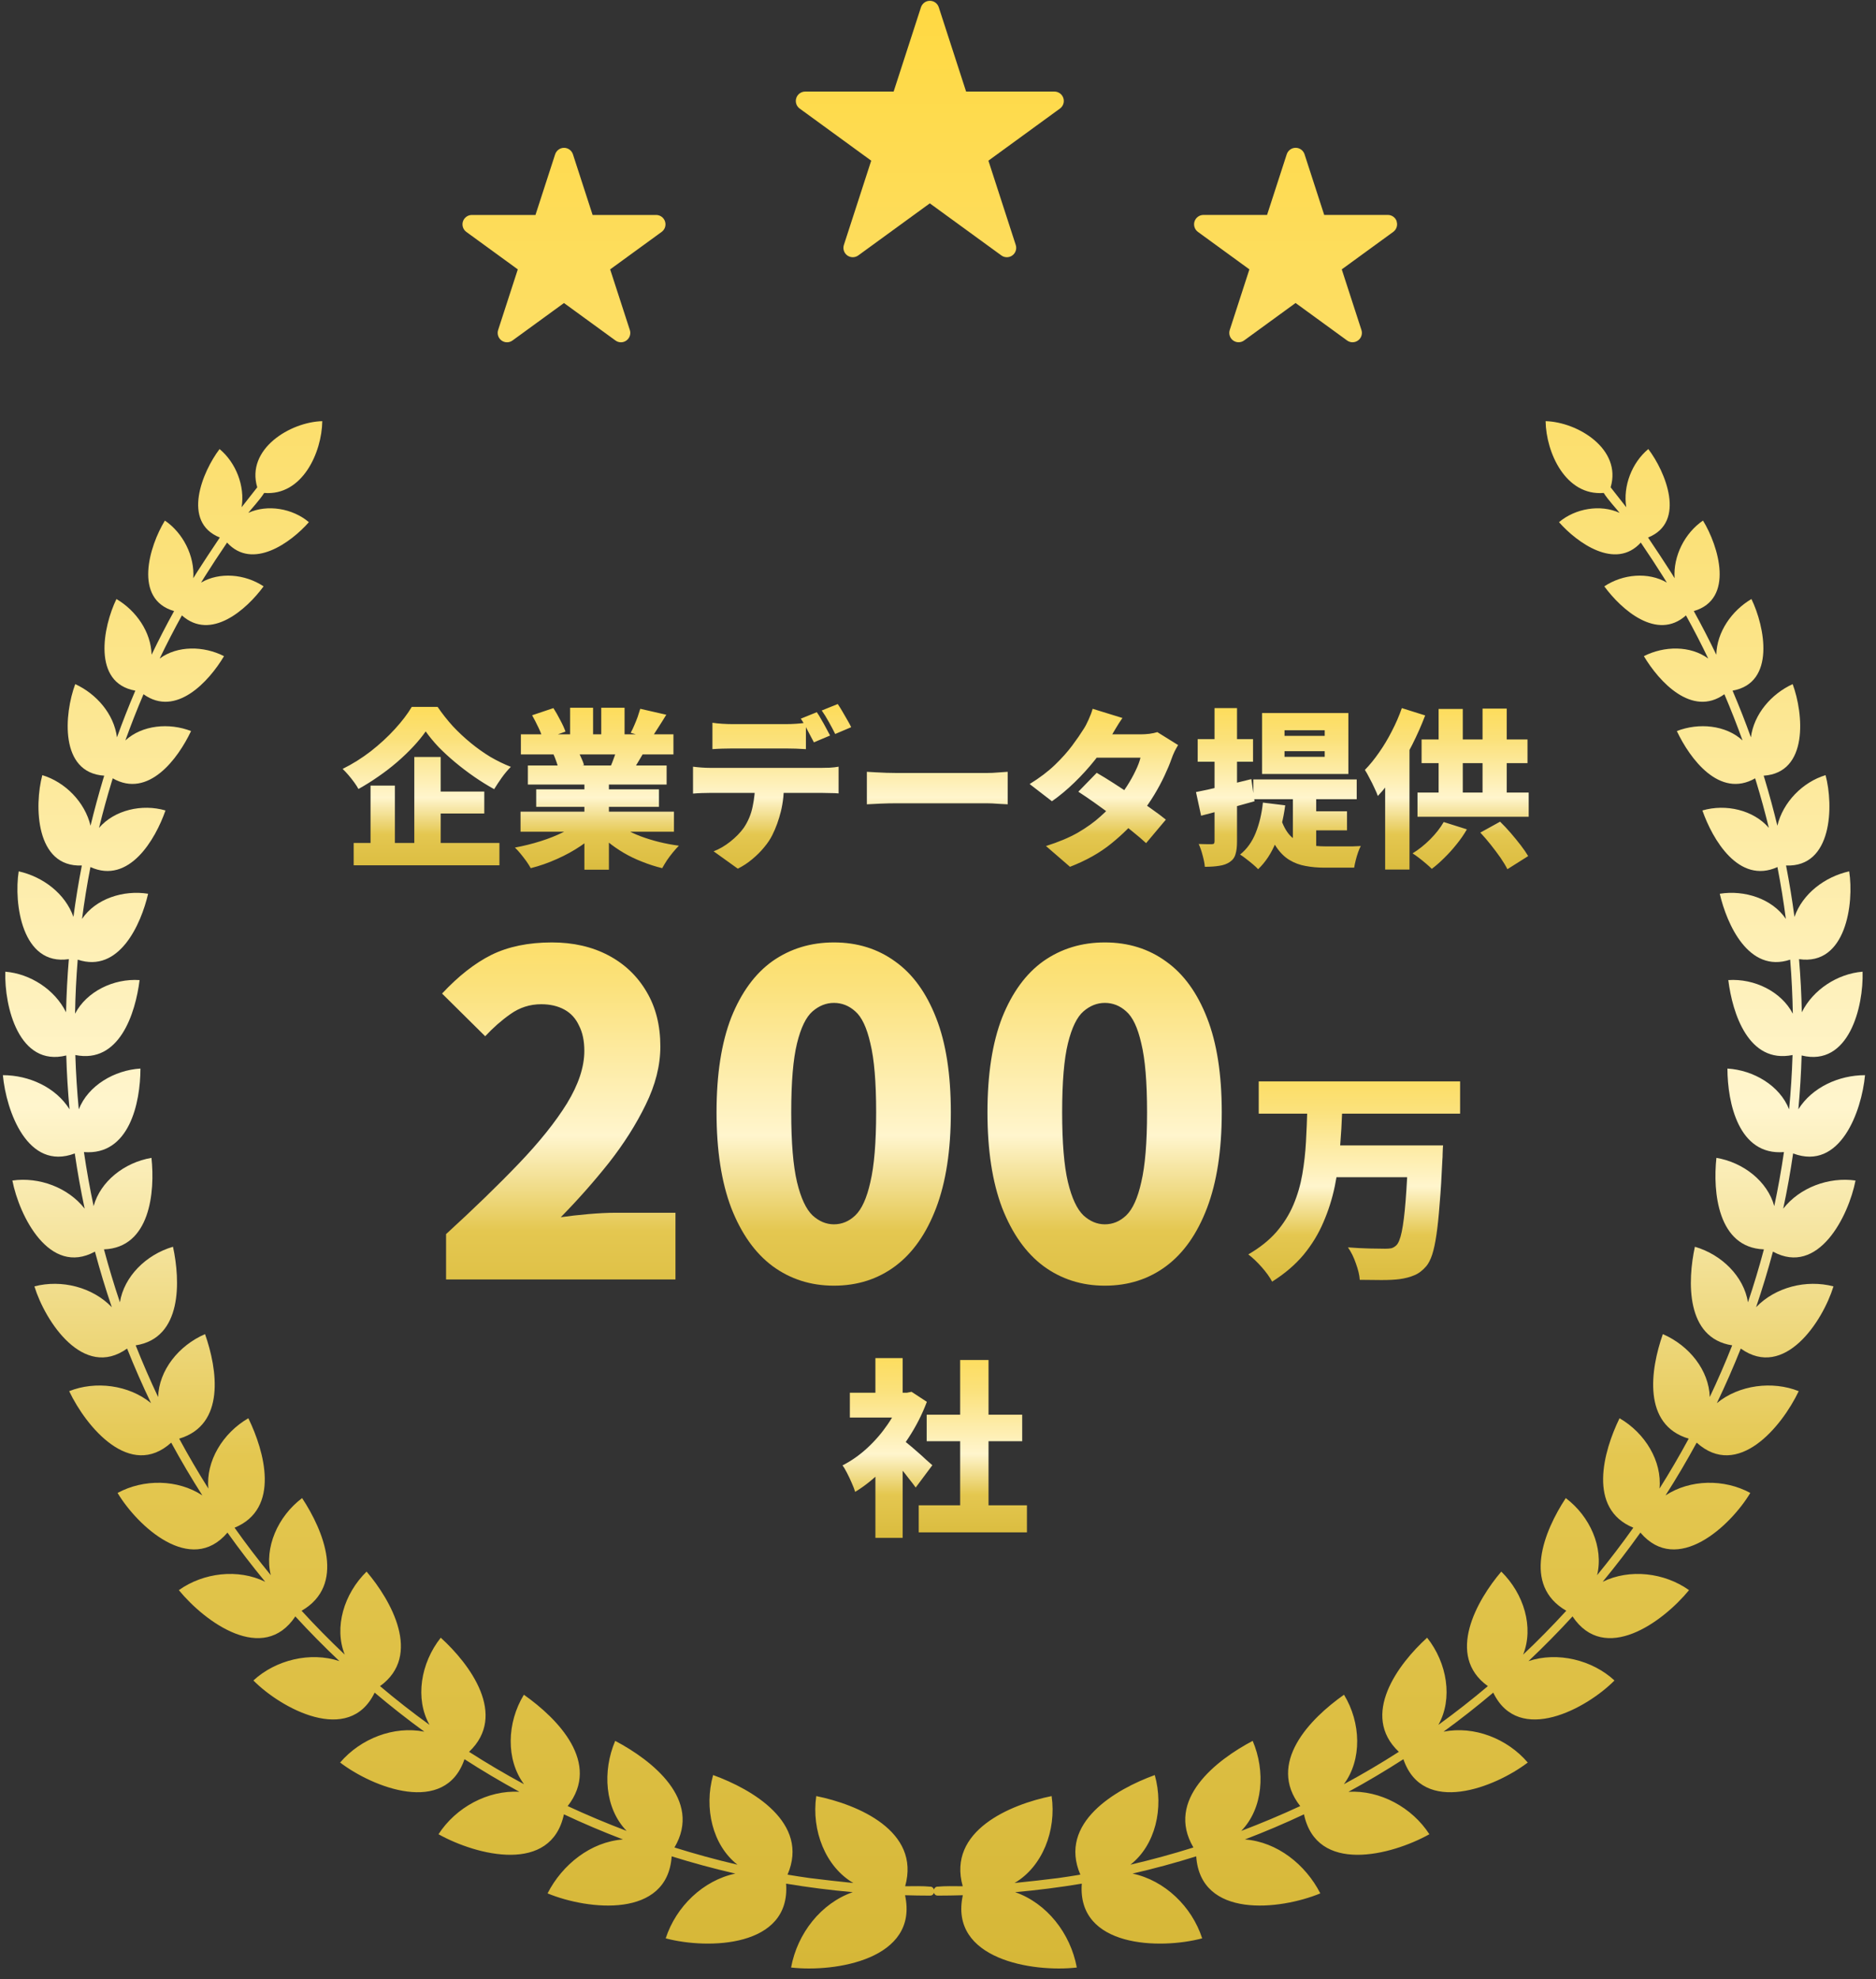 <svg width="164" height="173" viewBox="0 0 164 173" fill="none" xmlns="http://www.w3.org/2000/svg">
<rect x="0" y="0" width="164" height="173" fill="#333333" stroke="none"/>
<path d="M135.117 36.814C137.916 36.887 141.801 39.246 140.802 42.597L142.167 44.337C141.868 42.477 142.668 40.439 144.095 39.252C145.591 41.221 147.437 45.641 144.073 46.985C144.789 48.04 145.494 49.126 146.048 49.984C146.165 50.169 146.278 50.355 146.393 50.542C146.261 48.599 147.292 46.582 148.876 45.504C150.236 47.729 151.652 52.376 148.071 53.415C148.76 54.661 149.417 55.936 150.039 57.231C150.088 55.238 151.388 53.377 153.111 52.362C154.284 54.779 155.249 59.699 151.461 60.371C152.036 61.721 152.573 63.085 153.065 64.454C153.324 62.422 154.848 60.656 156.714 59.8C157.673 62.383 158.121 67.543 154.179 67.804C154.211 67.906 154.243 68.008 154.274 68.11C154.682 69.466 155.048 70.823 155.377 72.178C155.867 70.114 157.592 68.362 159.591 67.757C160.302 70.411 160.199 75.829 156.136 75.654C156.428 77.155 156.673 78.654 156.872 80.149C157.587 78.111 159.528 76.642 161.656 76.165C162.092 78.952 161.38 84.449 157.272 83.84C157.402 85.394 157.483 86.943 157.515 88.485C158.496 86.5 160.646 85.112 162.827 84.938C162.918 87.988 161.636 93.285 157.498 92.26C157.451 93.838 157.356 95.407 157.212 96.966C158.416 95.041 160.756 93.982 163.04 93.982C162.746 97.126 160.872 102.381 156.754 100.824C156.518 102.447 156.229 104.057 155.889 105.652C157.332 103.802 159.873 102.859 162.209 103.192C161.607 106.275 158.979 111.583 154.99 109.406C154.552 111.045 154.061 112.666 153.516 114.265C155.195 112.516 157.902 111.824 160.282 112.444C159.338 115.511 155.994 120.604 152.179 117.88C151.536 119.495 150.838 121.086 150.088 122.65C152.03 121.049 154.957 120.688 157.244 121.604C155.744 124.75 151.911 129.341 148.323 126.103C147.469 127.673 146.561 129.211 145.601 130.715C147.75 129.305 150.721 129.26 153.012 130.5C151.272 133.397 146.604 137.742 143.405 133.967C142.356 135.439 141.255 136.873 140.105 138.267C142.468 137.108 145.497 137.459 147.656 138.997C145.349 141.806 140.277 145.498 137.471 141.294C136.236 142.64 134.952 143.943 133.622 145.199C136.161 144.355 139.192 145.094 141.138 146.893C138.743 149.319 132.778 152.602 130.54 147.955C129.135 149.143 127.685 150.282 126.193 151.369C128.856 150.84 131.758 151.963 133.556 154.066C130.716 156.234 124.379 158.752 122.685 153.774C121.125 154.78 119.524 155.731 117.884 156.623C120.645 156.464 123.446 157.993 124.957 160.334C121.568 162.216 115.108 163.823 113.994 158.593C112.308 159.386 110.585 160.119 108.829 160.789C111.642 160.995 114.138 162.983 115.422 165.504C111.875 166.967 104.947 167.723 104.573 162.265C102.749 162.836 100.892 163.339 99.005 163.773C101.82 164.365 104.195 166.656 105.094 169.434C101.413 170.416 94.15 170.241 94.57 164.653C92.655 164.973 90.712 165.222 88.743 165.396C91.513 166.365 93.582 168.991 94.134 171.984C90.291 172.425 82.952 171.269 84.171 165.664C83.451 165.685 82.728 165.697 82.002 165.698L81.999 165.696C81.807 165.706 81.689 165.594 81.644 165.453C81.599 165.594 81.484 165.706 81.292 165.696L81.289 165.698C80.562 165.697 79.839 165.685 79.119 165.664C80.338 171.269 72.999 172.425 69.156 171.984C69.708 168.991 71.777 166.365 74.547 165.396C72.579 165.222 70.636 164.973 68.72 164.653C69.14 170.241 61.877 170.416 58.196 169.434C59.096 166.656 61.47 164.365 64.285 163.773C62.398 163.339 60.541 162.836 58.717 162.265C58.344 167.723 51.415 166.967 47.868 165.504C49.153 162.983 51.648 160.995 54.462 160.789C52.705 160.119 50.983 159.386 49.297 158.593C48.182 163.823 41.722 162.216 38.334 160.334C39.845 157.993 42.645 156.463 45.406 156.623C43.766 155.731 42.165 154.78 40.605 153.774C38.911 158.753 32.574 156.234 29.734 154.066C31.532 151.963 34.434 150.839 37.097 151.369C35.605 150.282 34.155 149.143 32.751 147.955C30.512 152.602 24.548 149.319 22.152 146.893C24.099 145.094 27.129 144.355 29.669 145.199C28.338 143.943 27.054 142.64 25.819 141.294C23.013 145.498 17.941 141.806 15.634 138.997C17.793 137.459 20.823 137.107 23.185 138.267C22.035 136.873 20.934 135.439 19.885 133.967C16.686 137.743 12.018 133.397 10.278 130.5C12.569 129.26 15.54 129.305 17.689 130.715C16.729 129.211 15.821 127.673 14.967 126.103C11.38 129.341 7.546 124.75 6.047 121.604C8.333 120.688 11.261 121.049 13.203 122.65C12.452 121.086 11.755 119.495 11.111 117.88C7.296 120.605 3.952 115.511 3.008 112.444C5.389 111.824 8.096 112.515 9.774 114.265C9.229 112.666 8.738 111.045 8.3 109.406C4.311 111.583 1.683 106.275 1.082 103.192C3.417 102.859 5.958 103.802 7.401 105.652C7.062 104.057 6.773 102.447 6.537 100.824C2.418 102.382 0.544 97.126 0.251 93.982C2.535 93.982 4.874 95.041 6.079 96.966C5.934 95.407 5.839 93.838 5.793 92.26C1.653 93.285 0.373 87.989 0.464 84.938C2.644 85.112 4.794 86.5 5.775 88.485C5.808 86.943 5.889 85.394 6.018 83.84C1.909 84.45 1.198 78.952 1.634 76.165C3.762 76.642 5.703 78.111 6.419 80.149C6.618 78.654 6.862 77.155 7.154 75.654C3.09 75.829 2.988 70.411 3.699 67.757C5.698 68.362 7.424 70.114 7.914 72.178C8.243 70.823 8.609 69.466 9.016 68.11C9.047 68.008 9.08 67.906 9.111 67.804C5.168 67.543 5.617 62.383 6.576 59.8C8.442 60.656 9.966 62.422 10.225 64.454C10.718 63.085 11.254 61.721 11.83 60.371C8.04 59.699 9.006 54.779 10.179 52.362C11.903 53.377 13.202 55.238 13.252 57.231C13.873 55.936 14.53 54.661 15.219 53.415C11.637 52.376 13.054 47.729 14.415 45.504C15.998 46.582 17.029 48.599 16.897 50.542C17.012 50.355 17.126 50.169 17.242 49.984C17.796 49.126 18.501 48.04 19.217 46.985C15.852 45.641 17.699 41.221 19.195 39.252C20.622 40.439 21.423 42.477 21.124 44.337L22.488 42.597C21.489 39.246 25.374 36.886 28.174 36.814C28.134 39.55 26.432 43.362 23.093 43.09C22.719 43.693 21.971 44.483 21.708 44.83C23.384 44.062 25.583 44.439 27.003 45.644C25.433 47.428 22.073 49.869 19.851 47.427C19.142 48.468 18.442 49.543 17.901 50.4C17.792 50.574 17.685 50.75 17.577 50.925C19.192 49.981 21.414 50.17 23.043 51.254C21.556 53.281 18.437 56.053 15.902 53.794C15.221 55.025 14.572 56.285 13.958 57.565C15.517 56.417 17.806 56.45 19.584 57.355C18.26 59.581 15.375 62.722 12.545 60.684C11.975 62.02 11.445 63.37 10.958 64.724C12.427 63.372 14.781 63.159 16.702 63.901C15.568 66.306 12.979 69.824 9.856 68.036C9.826 68.133 9.795 68.229 9.766 68.326C9.357 69.668 8.988 71.014 8.658 72.364C10.002 70.806 12.41 70.244 14.466 70.844C13.592 73.357 11.295 77.329 7.906 75.791C7.612 77.299 7.369 78.811 7.172 80.323C8.364 78.554 10.8 77.777 12.948 78.125C12.332 80.778 10.429 85.1 6.794 83.884C6.665 85.462 6.588 87.038 6.561 88.611C7.567 86.668 9.939 85.515 12.203 85.671C11.841 88.573 10.44 93.006 6.586 92.221C6.635 93.81 6.737 95.394 6.887 96.97C7.701 94.891 9.996 93.542 12.278 93.404C12.27 96.401 11.306 101.026 7.338 100.705C7.57 102.29 7.852 103.866 8.184 105.429C8.775 103.266 10.873 101.612 13.241 101.21C13.563 104.194 13.125 109.059 9.089 109.209C9.505 110.767 9.97 112.31 10.483 113.837C10.84 111.588 12.772 109.664 15.124 108.981C15.769 111.967 15.946 116.968 11.861 117.599C12.466 119.126 13.12 120.633 13.823 122.118C13.893 119.782 15.614 117.618 17.924 116.617C19.016 119.721 19.721 124.548 15.665 125.755C16.466 127.236 17.317 128.691 18.215 130.117C17.984 127.728 19.474 125.262 21.711 123.971C23.12 126.862 24.531 131.886 20.505 133.539C21.51 134.956 22.566 136.34 23.671 137.688C23.087 135.272 24.287 132.55 26.41 130.95C28.299 133.82 30.244 138.56 26.366 140.799C27.574 142.119 28.831 143.397 30.137 144.631C29.185 142.25 30.068 139.314 32.047 137.376C34.164 139.855 36.943 144.713 33.221 147.387C34.615 148.565 36.058 149.694 37.547 150.772C36.26 148.484 36.776 145.367 38.531 143.154C41.062 145.45 44.408 149.918 41.005 153.13C42.562 154.128 44.163 155.074 45.81 155.962C44.212 153.813 44.305 150.586 45.797 148.139C48.781 150.241 52.563 154.116 49.627 157.873C51.311 158.654 53.031 159.378 54.778 160.041C52.867 158.073 52.653 154.829 53.78 152.172C56.973 153.854 61.428 157.32 58.962 161.491C60.779 162.062 62.618 162.565 64.469 162.995C62.285 161.291 61.528 158.046 62.34 155.161C65.755 156.396 70.803 159.332 68.846 163.866C69.495 163.974 70.144 164.077 70.794 164.166C71.941 164.307 73.284 164.467 74.598 164.596C72.167 163.178 70.923 160.007 71.357 156.998C74.968 157.727 80.492 160.033 79.129 164.88C79.901 164.874 80.683 164.854 81.302 164.915C81.485 164.908 81.6 165.024 81.645 165.169C81.69 165.024 81.806 164.908 81.988 164.915C82.608 164.854 83.389 164.874 84.162 164.88C82.798 160.033 88.323 157.727 91.933 156.998C92.367 160.007 91.123 163.177 88.692 164.596C90.007 164.467 91.349 164.307 92.497 164.166C93.146 164.077 93.795 163.974 94.444 163.866C92.488 159.332 97.535 156.396 100.95 155.161C101.763 158.045 101.005 161.29 98.821 162.995C100.673 162.565 102.512 162.062 104.329 161.491C101.863 157.32 106.317 153.854 109.51 152.172C110.638 154.829 110.423 158.073 108.512 160.041C110.26 159.378 111.98 158.654 113.664 157.873C110.727 154.116 114.509 150.241 117.493 148.139C118.985 150.586 119.078 153.813 117.48 155.962C119.127 155.074 120.729 154.128 122.286 153.13C118.882 149.918 122.229 145.45 124.759 143.154C126.514 145.367 127.03 148.484 125.744 150.772C127.233 149.694 128.675 148.564 130.069 147.387C126.348 144.713 129.126 139.855 131.243 137.376C133.222 139.314 134.105 142.25 133.153 144.631C134.459 143.397 135.717 142.118 136.924 140.799C133.046 138.56 134.992 133.82 136.88 130.95C139.003 132.55 140.203 135.273 139.62 137.688C140.724 136.34 141.78 134.956 142.786 133.539C138.759 131.886 140.17 126.862 141.58 123.971C143.816 125.262 145.306 127.728 145.075 130.117C145.974 128.691 146.825 127.236 147.626 125.755C143.57 124.548 144.275 119.721 145.366 116.617C147.676 117.618 149.397 119.782 149.467 122.118C150.17 120.633 150.824 119.126 151.429 117.599C147.344 116.968 147.521 111.967 148.167 108.981C150.518 109.664 152.45 111.588 152.807 113.837C153.321 112.31 153.785 110.767 154.201 109.209C150.165 109.059 149.727 104.194 150.049 101.21C152.417 101.612 154.515 103.266 155.106 105.429C155.438 103.866 155.721 102.29 155.953 100.705C151.984 101.026 151.02 96.401 151.012 93.404C153.294 93.542 155.59 94.891 156.403 96.97C156.553 95.394 156.655 93.81 156.705 92.221C152.85 93.006 151.45 88.573 151.088 85.671C153.351 85.515 155.724 86.668 156.729 88.611C156.702 87.038 156.625 85.462 156.497 83.884C152.862 85.1 150.958 80.778 150.342 78.125C152.49 77.777 154.926 78.554 156.119 80.323C155.921 78.811 155.678 77.299 155.384 75.791C151.995 77.329 149.699 73.357 148.824 70.844C150.88 70.244 153.288 70.806 154.632 72.364C154.303 71.014 153.934 69.668 153.524 68.326C153.495 68.229 153.464 68.133 153.434 68.036C150.311 69.823 147.722 66.306 146.589 63.901C148.509 63.159 150.863 63.372 152.333 64.724C151.846 63.37 151.315 62.02 150.746 60.684C147.916 62.722 145.03 59.581 143.707 57.355C145.484 56.451 147.774 56.417 149.333 57.565C148.718 56.285 148.069 55.025 147.388 53.794C144.853 56.053 141.735 53.281 140.248 51.254C141.876 50.17 144.099 49.981 145.714 50.925C145.605 50.75 145.499 50.574 145.389 50.4C144.849 49.543 144.149 48.468 143.439 47.427C141.217 49.869 137.857 47.428 136.288 45.644C137.707 44.439 139.907 44.062 141.583 44.83C141.32 44.483 140.571 43.693 140.197 43.09C136.858 43.362 135.157 39.55 135.117 36.814ZM49.308 12.922C49.664 12.923 49.978 13.152 50.087 13.49L51.806 18.79H57.358C57.713 18.79 58.027 19.018 58.136 19.356C58.248 19.694 58.126 20.064 57.84 20.272L53.34 23.547L55.06 28.847C55.172 29.185 55.049 29.555 54.763 29.763C54.621 29.867 54.452 29.919 54.284 29.92C54.115 29.92 53.946 29.867 53.803 29.763L49.303 26.488L44.803 29.763C44.518 29.971 44.129 29.971 43.843 29.763C43.558 29.555 43.438 29.186 43.547 28.847L45.266 23.547L40.766 20.272C40.481 20.064 40.361 19.694 40.47 19.356C40.582 19.018 40.897 18.79 41.25 18.79H46.811L48.53 13.49C48.642 13.152 48.953 12.923 49.308 12.922ZM113.265 12.92C113.621 12.92 113.935 13.149 114.044 13.487L115.762 18.787H121.324C121.679 18.787 121.994 19.016 122.103 19.354H122.093C122.205 19.692 122.082 20.062 121.797 20.27L117.297 23.546L119.016 28.845C119.128 29.183 119.005 29.552 118.72 29.76C118.578 29.864 118.408 29.916 118.24 29.917C118.071 29.917 117.902 29.864 117.759 29.76L113.259 26.485L108.76 29.76C108.475 29.968 108.085 29.968 107.799 29.76C107.514 29.552 107.395 29.183 107.504 28.845L109.222 23.546L104.722 20.27C104.437 20.062 104.317 19.692 104.426 19.354C104.538 19.016 104.853 18.787 105.206 18.787H110.767L112.486 13.487C112.598 13.149 112.91 12.92 113.265 12.92ZM81.29 0.07C81.645 0.07 81.959 0.299 82.068 0.637L84.457 8.005H92.179C92.534 8.006 92.849 8.234 92.958 8.572C93.069 8.91 92.947 9.28 92.662 9.488L86.407 14.044L88.796 21.412C88.907 21.75 88.785 22.12 88.5 22.328C88.357 22.432 88.188 22.484 88.019 22.484C87.85 22.484 87.681 22.432 87.539 22.328L81.284 17.775L75.029 22.328C74.743 22.536 74.355 22.535 74.069 22.328C73.783 22.12 73.663 21.75 73.772 21.412L76.161 14.044L69.906 9.488C69.621 9.28 69.501 8.91 69.61 8.572C69.722 8.234 70.036 8.005 70.389 8.005H78.122L80.51 0.637C80.622 0.299 80.934 0.07 81.29 0.07Z" fill="url(#paint0_linear_56_1122)"/>
<path d="M38.995 111.839V107.875C41.405 105.672 43.517 103.626 45.33 101.734C47.144 99.843 48.556 98.081 49.567 96.448C50.577 94.79 51.082 93.261 51.082 91.862C51.082 90.981 50.927 90.243 50.616 89.647C50.331 89.025 49.904 88.559 49.334 88.248C48.764 87.937 48.09 87.781 47.312 87.781C46.328 87.781 45.434 88.067 44.631 88.636C43.853 89.181 43.115 89.828 42.415 90.58L38.645 86.849C40.071 85.32 41.509 84.193 42.96 83.467C44.436 82.742 46.198 82.379 48.245 82.379C50.111 82.379 51.756 82.755 53.181 83.506C54.606 84.258 55.72 85.32 56.524 86.693C57.327 88.041 57.728 89.634 57.728 91.474C57.728 93.132 57.301 94.829 56.446 96.565C55.617 98.275 54.541 99.972 53.22 101.656C51.899 103.315 50.499 104.895 49.023 106.398C49.748 106.294 50.551 106.204 51.432 106.126C52.339 106.048 53.116 106.009 53.764 106.009H59.05V111.839H38.995ZM72.9 112.383C70.879 112.383 69.092 111.813 67.537 110.673C66.008 109.533 64.803 107.836 63.923 105.582C63.068 103.328 62.64 100.542 62.64 97.226C62.64 93.909 63.068 91.15 63.923 88.947C64.803 86.745 66.008 85.1 67.537 84.011C69.092 82.923 70.879 82.379 72.9 82.379C74.947 82.379 76.735 82.936 78.264 84.05C79.793 85.139 80.984 86.784 81.84 88.986C82.695 91.163 83.122 93.909 83.122 97.226C83.122 100.542 82.695 103.328 81.84 105.582C80.984 107.836 79.793 109.533 78.264 110.673C76.735 111.813 74.947 112.383 72.9 112.383ZM72.9 107.02C73.6 107.02 74.222 106.761 74.766 106.243C75.336 105.698 75.776 104.727 76.087 103.328C76.424 101.903 76.593 99.869 76.593 97.226C76.593 94.583 76.424 92.575 76.087 91.202C75.776 89.828 75.336 88.896 74.766 88.403C74.222 87.911 73.6 87.665 72.9 87.665C72.227 87.665 71.605 87.911 71.035 88.403C70.465 88.896 70.011 89.828 69.675 91.202C69.338 92.575 69.169 94.583 69.169 97.226C69.169 99.869 69.338 101.903 69.675 103.328C70.011 104.727 70.465 105.698 71.035 106.243C71.605 106.761 72.227 107.02 72.9 107.02ZM96.584 112.383C94.563 112.383 92.775 111.813 91.221 110.673C89.692 109.533 88.487 107.836 87.606 105.582C86.751 103.328 86.324 100.542 86.324 97.226C86.324 93.909 86.751 91.15 87.606 88.947C88.487 86.745 89.692 85.1 91.221 84.011C92.775 82.923 94.563 82.379 96.584 82.379C98.631 82.379 100.419 82.936 101.947 84.05C103.476 85.139 104.668 86.784 105.523 88.986C106.378 91.163 106.806 93.909 106.806 97.226C106.806 100.542 106.378 103.328 105.523 105.582C104.668 107.836 103.476 109.533 101.947 110.673C100.419 111.813 98.631 112.383 96.584 112.383ZM96.584 107.02C97.284 107.02 97.905 106.761 98.45 106.243C99.02 105.698 99.46 104.727 99.771 103.328C100.108 101.903 100.276 99.869 100.276 97.226C100.276 94.583 100.108 92.575 99.771 91.202C99.46 89.828 99.02 88.896 98.45 88.403C97.905 87.911 97.284 87.665 96.584 87.665C95.91 87.665 95.288 87.911 94.719 88.403C94.148 88.896 93.695 89.828 93.358 91.202C93.021 92.575 92.853 94.583 92.853 97.226C92.853 99.869 93.021 101.903 93.358 103.328C93.695 104.727 94.148 105.698 94.719 106.243C95.288 106.761 95.91 107.02 96.584 107.02Z" fill="url(#paint1_linear_56_1122)"/>
<path d="M110.039 94.526H127.642V97.344H110.039V94.526ZM116.469 100.123H124.169V102.901H116.469V100.123ZM123.117 100.123H126.154C126.154 100.123 126.147 100.202 126.134 100.361C126.134 100.506 126.127 100.678 126.114 100.877C126.114 101.075 126.107 101.234 126.094 101.353C126.028 102.848 125.949 104.132 125.856 105.203C125.777 106.275 125.684 107.175 125.578 107.902C125.472 108.63 125.347 109.219 125.201 109.669C125.056 110.105 124.884 110.443 124.685 110.681C124.354 111.064 124.004 111.329 123.633 111.475C123.263 111.633 122.833 111.746 122.343 111.812C121.933 111.865 121.411 111.891 120.775 111.891C120.154 111.891 119.519 111.885 118.87 111.872C118.844 111.461 118.731 110.985 118.533 110.443C118.348 109.9 118.116 109.43 117.838 109.034C118.5 109.086 119.128 109.12 119.724 109.133C120.332 109.146 120.789 109.153 121.093 109.153C121.305 109.153 121.483 109.139 121.629 109.113C121.774 109.073 121.913 108.994 122.046 108.875C122.244 108.703 122.409 108.299 122.542 107.664C122.674 107.029 122.787 106.129 122.879 104.965C122.972 103.801 123.051 102.345 123.117 100.599V100.123ZM114.286 96.947H117.342C117.302 98.072 117.236 99.203 117.144 100.341C117.064 101.479 116.912 102.597 116.687 103.695C116.462 104.78 116.131 105.825 115.695 106.831C115.271 107.836 114.696 108.782 113.968 109.669C113.241 110.542 112.321 111.329 111.21 112.03C110.998 111.633 110.694 111.21 110.297 110.76C109.9 110.31 109.509 109.94 109.126 109.649C110.131 109.067 110.952 108.412 111.587 107.684C112.222 106.943 112.718 106.149 113.075 105.302C113.432 104.456 113.69 103.569 113.849 102.643C114.008 101.717 114.114 100.778 114.167 99.825C114.22 98.859 114.259 97.9 114.286 96.947Z" fill="url(#paint2_linear_56_1122)"/>
<path d="M80.315 131.582H89.775V133.947H80.315V131.582ZM81.01 123.66H89.361V125.976H81.01V123.66ZM83.937 118.881H86.418V132.723H83.937V118.881ZM74.295 121.742H79.67V123.908H74.295V121.742ZM76.528 127.778L78.909 124.934V134.427H76.528V127.778ZM76.528 118.715H78.909V122.734H76.528V118.715ZM78.644 125.628C78.799 125.728 79.008 125.893 79.273 126.124C79.549 126.345 79.835 126.588 80.133 126.852C80.442 127.117 80.717 127.365 80.96 127.596C81.213 127.817 81.395 127.977 81.506 128.076L80.05 130.028C79.885 129.796 79.686 129.537 79.455 129.25C79.234 128.953 78.997 128.655 78.744 128.357C78.49 128.048 78.242 127.762 77.999 127.497C77.757 127.221 77.542 126.984 77.355 126.786L78.644 125.628ZM78.81 121.742H79.273L79.686 121.659L81.026 122.536C80.607 123.649 80.067 124.708 79.405 125.711C78.755 126.714 78.027 127.618 77.222 128.423C76.428 129.228 75.607 129.89 74.758 130.408C74.692 130.187 74.593 129.928 74.46 129.631C74.328 129.322 74.19 129.03 74.047 128.754C73.903 128.467 73.771 128.247 73.65 128.093C74.411 127.707 75.127 127.205 75.8 126.588C76.484 125.959 77.084 125.264 77.603 124.504C78.132 123.732 78.534 122.949 78.81 122.155V121.742Z" fill="url(#paint3_linear_56_1122)"/>
<path d="M37.215 63.936C36.908 64.373 36.541 64.819 36.114 65.276C35.697 65.722 35.231 66.169 34.715 66.615C34.209 67.052 33.668 67.469 33.092 67.866C32.527 68.263 31.941 68.63 31.336 68.967C31.247 68.798 31.122 68.605 30.964 68.387C30.805 68.168 30.636 67.955 30.458 67.746C30.279 67.538 30.11 67.359 29.952 67.211C30.815 66.784 31.639 66.268 32.422 65.663C33.206 65.047 33.906 64.403 34.521 63.728C35.146 63.043 35.638 62.398 35.995 61.793H38.257C38.664 62.388 39.111 62.954 39.597 63.489C40.093 64.016 40.614 64.502 41.16 64.948C41.705 65.395 42.271 65.797 42.856 66.154C43.452 66.501 44.052 66.794 44.658 67.032C44.38 67.31 44.117 67.623 43.869 67.97C43.63 68.307 43.407 68.645 43.199 68.982C42.623 68.664 42.048 68.307 41.472 67.91C40.897 67.513 40.341 67.092 39.805 66.645C39.269 66.198 38.778 65.747 38.332 65.291C37.895 64.824 37.523 64.373 37.215 63.936ZM37.305 69.19H42.336V71.111H37.305V69.19ZM30.919 73.686H43.66V75.635H30.919V73.686ZM36.218 66.169H38.525V74.742H36.218V66.169ZM32.393 68.669H34.521V74.698H32.393V68.669ZM45.506 70.947H58.917V72.703H45.506V70.947ZM45.536 64.189H58.872V65.945H45.536V64.189ZM46.146 66.913H58.277V68.58H46.146V66.913ZM46.875 68.997H57.607V70.53H46.875V68.997ZM51.088 67.776H53.231V76.022H51.088V67.776ZM49.837 61.867H51.847V65.023H49.837V61.867ZM52.561 61.867H54.6V64.889H52.561V61.867ZM50.775 71.751L52.472 72.51C51.996 73.026 51.43 73.502 50.775 73.939C50.13 74.375 49.435 74.757 48.691 75.085C47.947 75.422 47.183 75.69 46.399 75.888C46.3 75.71 46.171 75.506 46.012 75.278C45.853 75.06 45.685 74.841 45.506 74.623C45.337 74.415 45.174 74.236 45.015 74.087C45.769 73.948 46.508 73.765 47.233 73.537C47.967 73.308 48.642 73.04 49.257 72.733C49.872 72.425 50.378 72.098 50.775 71.751ZM53.588 71.706C53.886 71.974 54.238 72.227 54.645 72.465C55.062 72.703 55.518 72.916 56.014 73.105C56.521 73.293 57.051 73.457 57.607 73.596C58.173 73.735 58.753 73.844 59.349 73.924C59.19 74.082 59.016 74.276 58.828 74.504C58.639 74.732 58.461 74.971 58.292 75.219C58.133 75.467 57.999 75.69 57.89 75.888C57.285 75.74 56.699 75.551 56.134 75.323C55.568 75.105 55.032 74.847 54.526 74.549C54.02 74.251 53.544 73.919 53.097 73.552C52.66 73.184 52.269 72.787 51.921 72.361L53.588 71.706ZM55.97 61.956L58.247 62.477C57.999 62.884 57.756 63.271 57.518 63.638C57.29 64.005 57.081 64.318 56.893 64.576L55.136 64.055C55.245 63.857 55.35 63.638 55.449 63.4C55.558 63.152 55.657 62.904 55.747 62.656C55.836 62.398 55.91 62.165 55.97 61.956ZM54.02 65.171L56.327 65.692C56.109 66.06 55.905 66.402 55.717 66.719C55.528 67.037 55.36 67.31 55.211 67.538L53.365 67.032C53.484 66.754 53.603 66.447 53.722 66.109C53.851 65.762 53.95 65.449 54.02 65.171ZM46.518 62.522L48.379 61.897C48.577 62.205 48.776 62.552 48.974 62.939C49.182 63.326 49.336 63.663 49.435 63.951L47.471 64.65C47.401 64.363 47.272 64.02 47.084 63.623C46.895 63.227 46.707 62.859 46.518 62.522ZM48.379 65.916L50.492 65.603C50.602 65.792 50.711 66.01 50.82 66.258C50.929 66.496 51.008 66.705 51.058 66.883L48.84 67.24C48.8 67.072 48.736 66.858 48.647 66.6C48.557 66.342 48.468 66.114 48.379 65.916ZM62.281 63.177C62.539 63.217 62.827 63.246 63.144 63.266C63.472 63.286 63.76 63.296 64.007 63.296C64.206 63.296 64.464 63.296 64.781 63.296C65.109 63.296 65.461 63.296 65.838 63.296C66.215 63.296 66.588 63.296 66.955 63.296C67.332 63.296 67.674 63.296 67.982 63.296C68.299 63.296 68.547 63.296 68.726 63.296C69.004 63.296 69.292 63.286 69.589 63.266C69.887 63.246 70.175 63.217 70.453 63.177V65.484C70.175 65.464 69.887 65.449 69.589 65.439C69.302 65.43 69.014 65.424 68.726 65.424C68.547 65.424 68.299 65.424 67.982 65.424C67.674 65.424 67.332 65.424 66.955 65.424C66.588 65.424 66.215 65.424 65.838 65.424C65.461 65.424 65.109 65.424 64.781 65.424C64.464 65.424 64.206 65.424 64.007 65.424C63.749 65.424 63.457 65.43 63.129 65.439C62.812 65.449 62.529 65.464 62.281 65.484V63.177ZM60.584 67.017C60.812 67.047 61.06 67.072 61.328 67.092C61.606 67.112 61.859 67.121 62.087 67.121C62.226 67.121 62.489 67.121 62.876 67.121C63.263 67.121 63.73 67.121 64.275 67.121C64.821 67.121 65.407 67.121 66.032 67.121C66.657 67.121 67.282 67.121 67.907 67.121C68.532 67.121 69.118 67.121 69.664 67.121C70.21 67.121 70.676 67.121 71.063 67.121C71.45 67.121 71.708 67.121 71.837 67.121C71.996 67.121 72.229 67.116 72.536 67.106C72.844 67.087 73.102 67.057 73.31 67.017V69.354C73.112 69.334 72.874 69.324 72.596 69.324C72.318 69.314 72.065 69.309 71.837 69.309C71.708 69.309 71.45 69.309 71.063 69.309C70.676 69.309 70.21 69.309 69.664 69.309C69.118 69.309 68.532 69.309 67.907 69.309C67.282 69.309 66.657 69.309 66.032 69.309C65.407 69.309 64.821 69.309 64.275 69.309C63.73 69.309 63.263 69.309 62.876 69.309C62.489 69.309 62.226 69.309 62.087 69.309C61.869 69.309 61.616 69.314 61.328 69.324C61.041 69.334 60.792 69.349 60.584 69.369V67.017ZM68.547 68.297C68.547 69.29 68.453 70.168 68.264 70.932C68.076 71.686 67.828 72.371 67.52 72.986C67.352 73.333 67.114 73.691 66.806 74.058C66.508 74.425 66.161 74.772 65.764 75.1C65.377 75.427 64.955 75.705 64.499 75.933L62.385 74.415C62.881 74.226 63.367 73.944 63.844 73.566C64.33 73.179 64.722 72.778 65.02 72.361C65.397 71.805 65.655 71.19 65.794 70.515C65.942 69.83 66.017 69.096 66.017 68.312L68.547 68.297ZM71.405 62.254C71.534 62.433 71.668 62.651 71.807 62.909C71.956 63.157 72.095 63.405 72.224 63.653C72.363 63.901 72.477 64.115 72.566 64.293L71.152 64.889C70.993 64.581 70.81 64.234 70.601 63.847C70.403 63.45 70.204 63.108 70.006 62.82L71.405 62.254ZM73.236 61.54C73.365 61.728 73.504 61.952 73.653 62.209C73.802 62.458 73.945 62.706 74.084 62.954C74.223 63.192 74.332 63.395 74.412 63.564L73.013 64.159C72.864 63.852 72.68 63.504 72.462 63.117C72.244 62.721 72.035 62.383 71.837 62.105L73.236 61.54ZM75.781 67.464C75.98 67.474 76.233 67.489 76.54 67.508C76.858 67.528 77.18 67.543 77.508 67.553C77.835 67.563 78.118 67.568 78.356 67.568C78.664 67.568 79.006 67.568 79.383 67.568C79.77 67.568 80.177 67.568 80.604 67.568C81.031 67.568 81.462 67.568 81.899 67.568C82.345 67.568 82.782 67.568 83.209 67.568C83.635 67.568 84.042 67.568 84.429 67.568C84.816 67.568 85.163 67.568 85.471 67.568C85.789 67.568 86.052 67.568 86.26 67.568C86.597 67.568 86.93 67.553 87.257 67.523C87.595 67.493 87.873 67.474 88.091 67.464V70.307C87.902 70.297 87.624 70.282 87.257 70.262C86.9 70.232 86.568 70.217 86.26 70.217C86.052 70.217 85.789 70.217 85.471 70.217C85.154 70.217 84.801 70.217 84.414 70.217C84.027 70.217 83.621 70.217 83.194 70.217C82.767 70.217 82.331 70.217 81.884 70.217C81.447 70.217 81.016 70.217 80.589 70.217C80.162 70.217 79.755 70.217 79.368 70.217C78.991 70.217 78.654 70.217 78.356 70.217C77.93 70.217 77.468 70.227 76.972 70.247C76.486 70.267 76.089 70.287 75.781 70.307V67.464ZM95.876 67.553C96.322 67.811 96.823 68.119 97.379 68.476C97.934 68.833 98.495 69.205 99.061 69.592C99.636 69.979 100.172 70.351 100.668 70.709C101.174 71.066 101.591 71.378 101.919 71.646L100.192 73.7C99.874 73.403 99.468 73.055 98.972 72.659C98.485 72.252 97.954 71.835 97.379 71.408C96.813 70.981 96.257 70.575 95.712 70.188C95.166 69.801 94.685 69.473 94.268 69.205L95.876 67.553ZM102.99 65.127C102.891 65.286 102.787 65.474 102.678 65.692C102.578 65.901 102.489 66.119 102.41 66.347C102.261 66.774 102.058 67.26 101.8 67.806C101.551 68.342 101.254 68.898 100.906 69.473C100.559 70.049 100.162 70.619 99.716 71.185C99.001 72.078 98.148 72.926 97.156 73.73C96.173 74.534 94.968 75.214 93.539 75.769L91.44 73.953C92.541 73.606 93.474 73.214 94.238 72.778C95.002 72.331 95.652 71.865 96.188 71.378C96.734 70.892 97.21 70.411 97.617 69.935C97.925 69.577 98.222 69.175 98.51 68.729C98.798 68.282 99.046 67.841 99.254 67.404C99.473 66.958 99.621 66.566 99.701 66.228H94.938L95.742 64.189H99.701C99.949 64.189 100.207 64.174 100.475 64.144C100.753 64.105 100.986 64.055 101.174 63.996L102.99 65.127ZM98.123 62.76C97.915 63.058 97.711 63.375 97.513 63.713C97.314 64.05 97.165 64.303 97.066 64.472C96.709 65.097 96.257 65.752 95.712 66.437C95.166 67.121 94.571 67.776 93.926 68.401C93.281 69.027 92.626 69.572 91.961 70.039L90.011 68.535C90.894 67.99 91.633 67.429 92.229 66.853C92.834 66.268 93.335 65.707 93.732 65.171C94.139 64.626 94.471 64.144 94.729 63.728C94.868 63.519 95.012 63.246 95.161 62.909C95.32 62.562 95.439 62.244 95.518 61.956L98.123 62.76ZM112.293 65.663V66.154H115.806V65.663H112.293ZM112.293 63.832V64.323H115.806V63.832H112.293ZM110.328 62.328H117.875V67.657H110.328V62.328ZM109.569 68.133H118.604V69.86H109.569V68.133ZM113.023 69.101H115.062V75.144L113.023 74.251V69.101ZM112.01 71.676C112.258 72.371 112.576 72.882 112.963 73.209C113.35 73.527 113.792 73.735 114.288 73.834C114.784 73.934 115.315 73.983 115.88 73.983C116.029 73.983 116.233 73.983 116.491 73.983C116.759 73.983 117.046 73.983 117.354 73.983C117.671 73.983 117.974 73.983 118.262 73.983C118.55 73.973 118.783 73.963 118.961 73.953C118.882 74.092 118.803 74.276 118.723 74.504C118.644 74.732 118.574 74.966 118.515 75.204C118.455 75.442 118.411 75.655 118.381 75.844H117.786H115.791C115.196 75.844 114.64 75.794 114.124 75.695C113.618 75.606 113.152 75.432 112.725 75.174C112.298 74.916 111.916 74.539 111.579 74.043C111.241 73.547 110.954 72.897 110.715 72.093L112.01 71.676ZM114.526 70.917H117.756V72.584H114.526V70.917ZM110.403 70.158L112.353 70.396C112.194 71.597 111.921 72.673 111.534 73.626C111.147 74.579 110.631 75.362 109.986 75.978C109.877 75.859 109.723 75.715 109.525 75.546C109.336 75.387 109.138 75.228 108.929 75.07C108.731 74.911 108.557 74.787 108.408 74.698C109.004 74.221 109.46 73.586 109.778 72.792C110.095 71.999 110.304 71.12 110.403 70.158ZM104.553 69.235C105.178 69.116 105.923 68.952 106.786 68.744C107.649 68.535 108.517 68.322 109.391 68.104L109.673 70.039C108.89 70.257 108.086 70.48 107.262 70.709C106.448 70.927 105.694 71.125 105 71.304L104.553 69.235ZM104.702 64.606H109.54V66.585H104.702V64.606ZM106.176 61.897H108.14V73.552C108.14 74.018 108.096 74.39 108.006 74.668C107.927 74.956 107.758 75.184 107.5 75.353C107.252 75.521 106.95 75.63 106.592 75.68C106.235 75.74 105.813 75.769 105.327 75.769C105.307 75.501 105.243 75.169 105.134 74.772C105.034 74.385 104.92 74.053 104.791 73.775C105.03 73.785 105.258 73.79 105.476 73.79C105.694 73.79 105.848 73.79 105.937 73.79C106.027 73.79 106.086 73.775 106.116 73.745C106.156 73.705 106.176 73.636 106.176 73.537V61.897ZM122.549 61.897L124.588 62.537C124.27 63.38 123.893 64.234 123.457 65.097C123.02 65.96 122.544 66.779 122.028 67.553C121.522 68.327 120.996 69.002 120.45 69.577C120.39 69.399 120.291 69.165 120.152 68.878C120.023 68.59 119.879 68.302 119.721 68.014C119.572 67.717 119.438 67.479 119.319 67.3C119.745 66.863 120.157 66.357 120.554 65.782C120.961 65.206 121.333 64.586 121.67 63.921C122.018 63.256 122.311 62.582 122.549 61.897ZM121.09 66.213L123.218 64.085V64.1V76.007H121.09V66.213ZM124.275 64.636H133.534V66.705H124.275V64.636ZM123.918 69.28H133.638V71.393H123.918V69.28ZM125.764 61.971H127.877V70.351H125.764V61.971ZM129.604 61.941H131.718V70.381H129.604V61.941ZM126.21 71.855L128.235 72.495C127.987 72.931 127.689 73.363 127.342 73.79C127.004 74.216 126.647 74.613 126.27 74.981C125.893 75.358 125.526 75.68 125.168 75.948C125.039 75.819 124.871 75.665 124.662 75.487C124.464 75.318 124.255 75.149 124.037 74.981C123.829 74.822 123.645 74.693 123.486 74.594C124.022 74.266 124.533 73.859 125.02 73.373C125.516 72.877 125.913 72.371 126.21 71.855ZM129.41 72.778L131.137 71.825C131.455 72.132 131.767 72.465 132.075 72.822C132.382 73.179 132.67 73.532 132.938 73.879C133.206 74.226 133.424 74.544 133.593 74.832L131.777 75.978C131.628 75.68 131.425 75.343 131.167 74.966C130.909 74.598 130.626 74.221 130.318 73.834C130.011 73.447 129.708 73.095 129.41 72.778Z" fill="url(#paint4_linear_56_1122)"/>
<defs>
<linearGradient id="paint0_linear_56_1122" x1="81.645" y1="0.07" x2="81.645" y2="172.069" gradientUnits="userSpaceOnUse">
<stop stop-color="#FFD942"/>
<stop offset="0.279" stop-color="#FBE17A"/>
<stop offset="0.562" stop-color="#FFF5CD"/>
<stop offset="0.74" stop-color="#E4C750"/>
<stop offset="1" stop-color="#D6B737"/>
</linearGradient>
<linearGradient id="paint1_linear_56_1122" x1="72.888" y1="72.839" x2="72.888" y2="119.839" gradientUnits="userSpaceOnUse">
<stop stop-color="#FFD942"/>
<stop offset="0.279" stop-color="#FBE17A"/>
<stop offset="0.562" stop-color="#FFF5CD"/>
<stop offset="0.74" stop-color="#E4C750"/>
<stop offset="1" stop-color="#D6B737"/>
</linearGradient>
<linearGradient id="paint2_linear_56_1122" x1="118.831" y1="90.204" x2="118.831" y2="114.204" gradientUnits="userSpaceOnUse">
<stop stop-color="#FFD942"/>
<stop offset="0.279" stop-color="#FBE17A"/>
<stop offset="0.562" stop-color="#FFF5CD"/>
<stop offset="0.74" stop-color="#E4C750"/>
<stop offset="1" stop-color="#D6B737"/>
</linearGradient>
<linearGradient id="paint3_linear_56_1122" x1="81.77" y1="115.839" x2="81.77" y2="135.839" gradientUnits="userSpaceOnUse">
<stop stop-color="#FFD942"/>
<stop offset="0.279" stop-color="#FBE17A"/>
<stop offset="0.562" stop-color="#FFF5CD"/>
<stop offset="0.74" stop-color="#E4C750"/>
<stop offset="1" stop-color="#D6B737"/>
</linearGradient>
<linearGradient id="paint4_linear_56_1122" x1="81.944" y1="59.608" x2="81.944" y2="77.608" gradientUnits="userSpaceOnUse">
<stop stop-color="#FFD942"/>
<stop offset="0.279" stop-color="#FBE17A"/>
<stop offset="0.562" stop-color="#FFF5CD"/>
<stop offset="0.74" stop-color="#E4C750"/>
<stop offset="1" stop-color="#D6B737"/>
</linearGradient>
</defs>
</svg>
